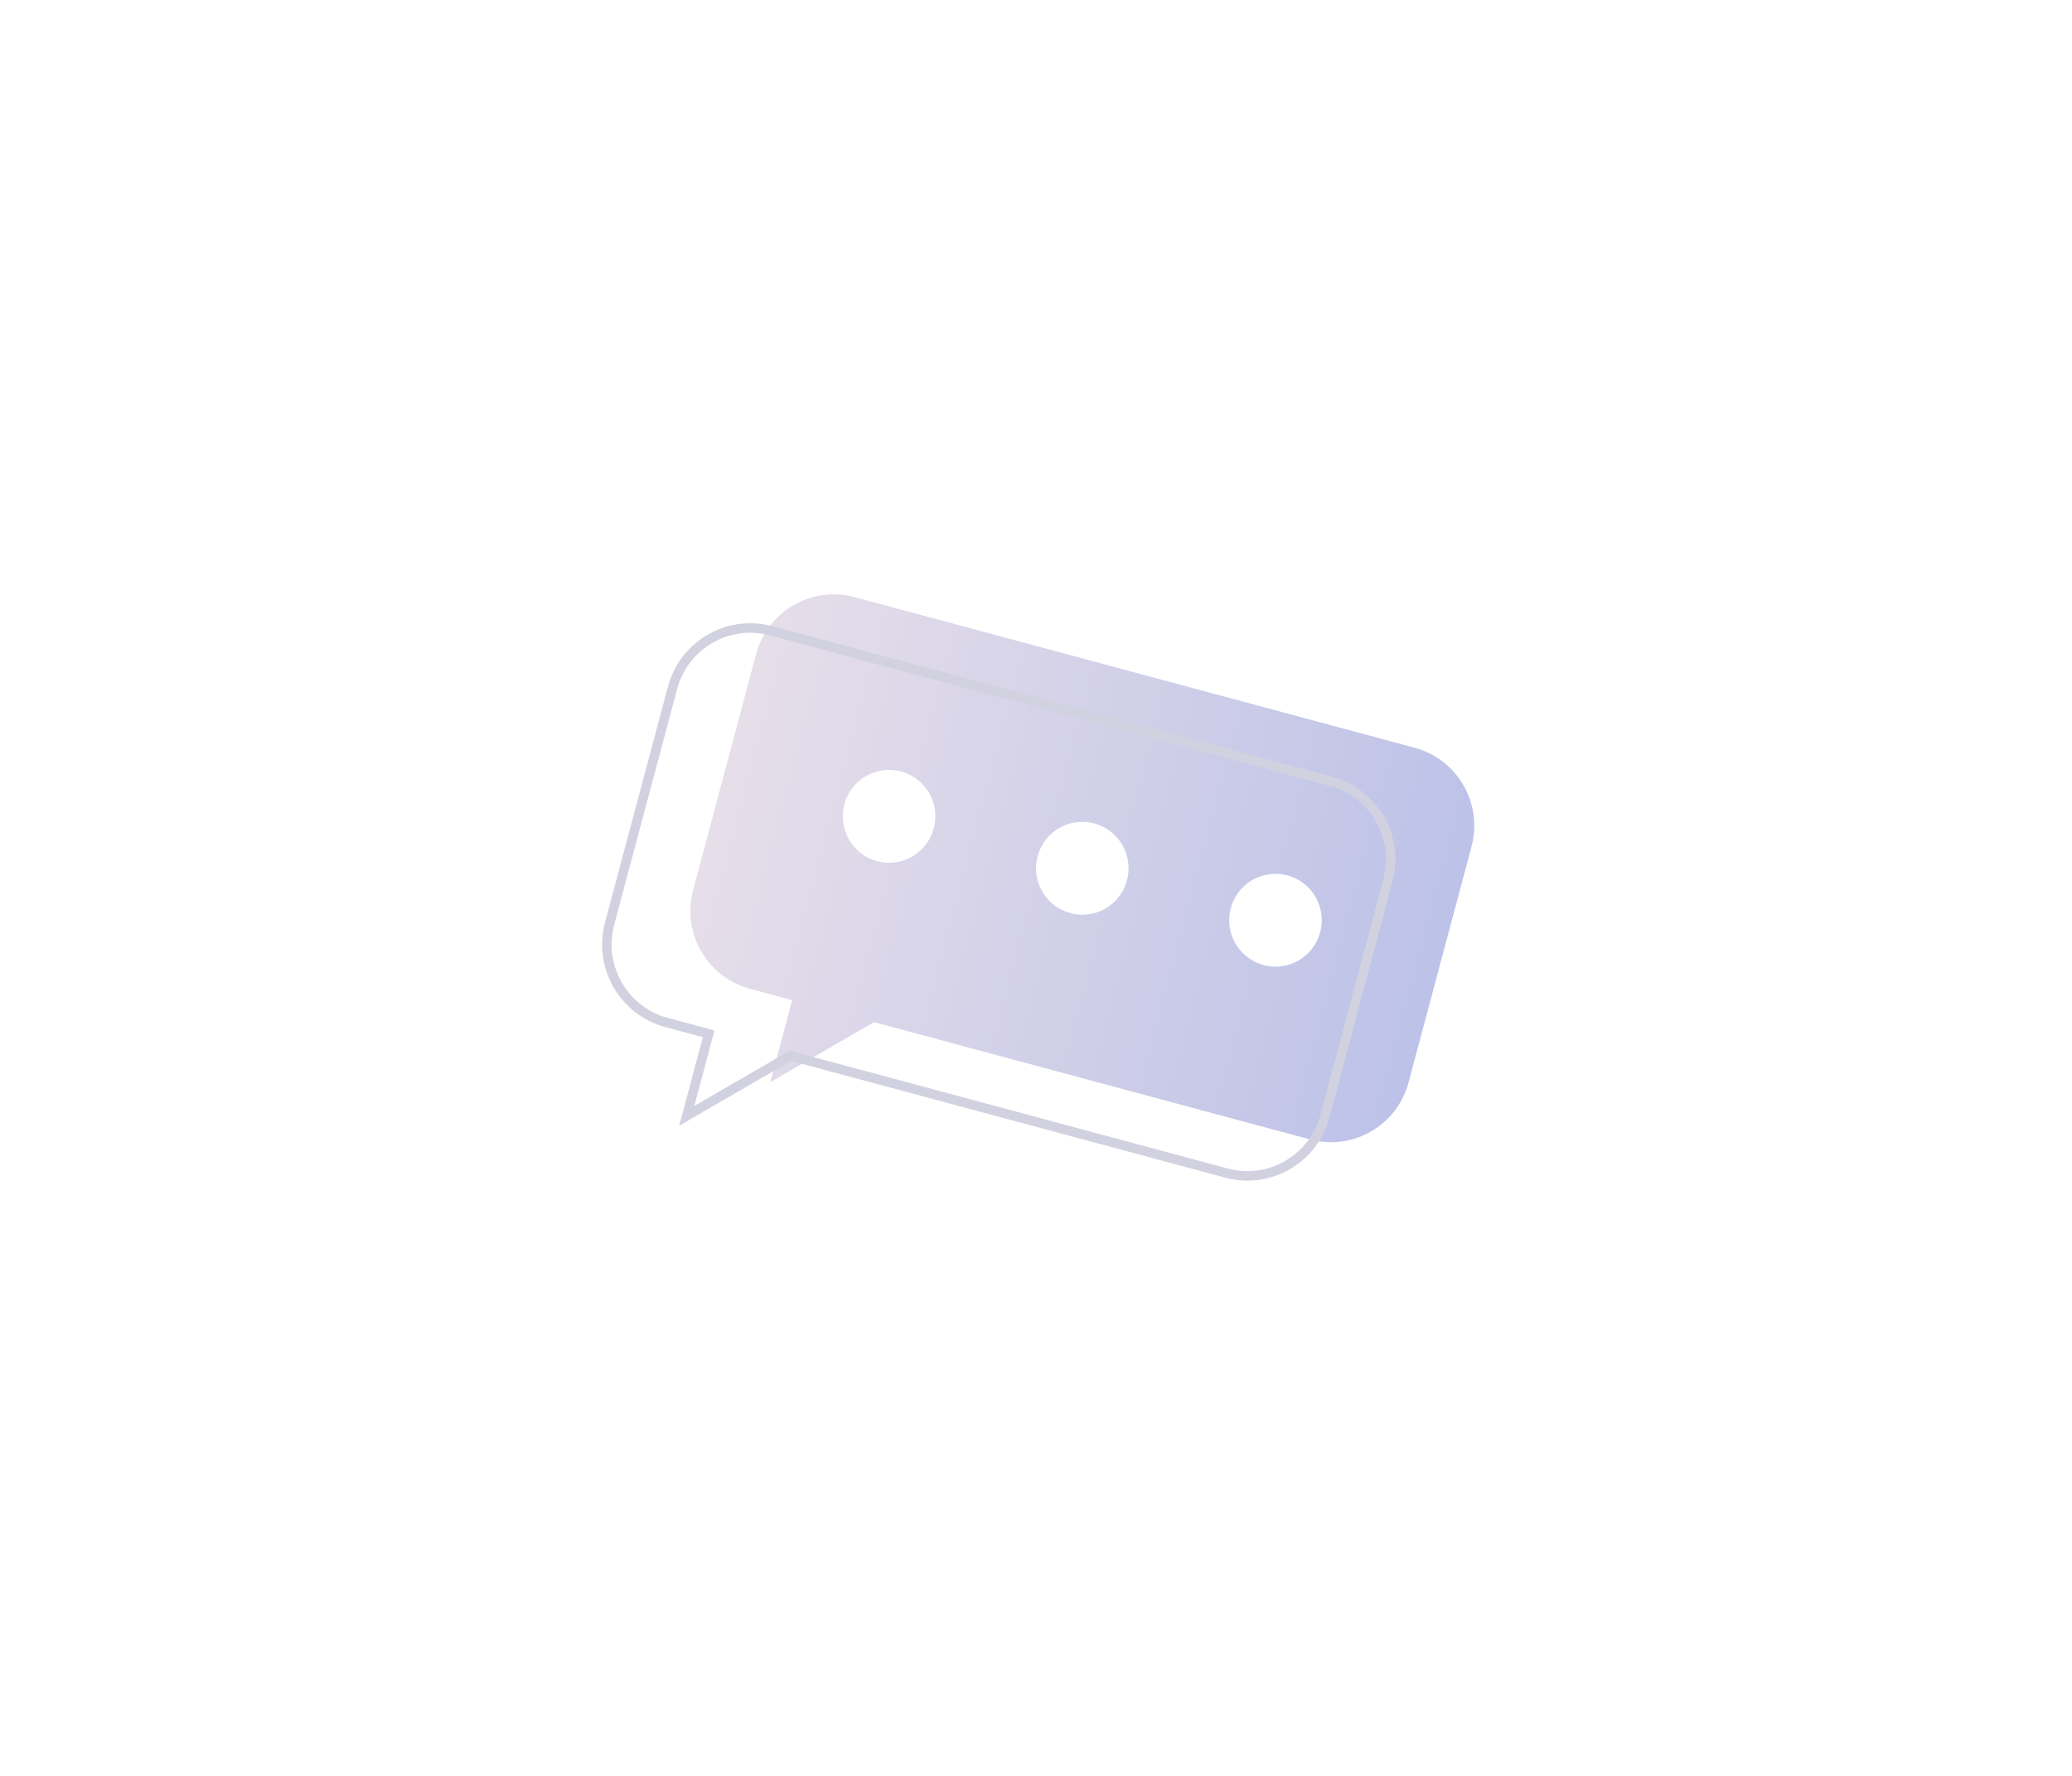 <svg width="175" height="150" fill="none" xmlns="http://www.w3.org/2000/svg"><g filter="url(#a)" clip-rule="evenodd"><path fill-rule="evenodd" d="M127.483 47.16c3.622.974 5.772 4.71 4.801 8.347l-5.317 19.917c-.971 3.637-4.694 5.795-8.316 4.82l-36.84-9.91-8.754 5.074 1.85-6.93-3.564-.959c-3.622-.972-5.772-4.71-4.801-8.345l5.317-19.919c.97-3.637 4.694-5.793 8.317-4.819l47.307 12.724Z" fill="url(#b)"/><path d="M120.427 50.002c3.622.974 5.771 4.71 4.801 8.346l-5.317 19.917c-.971 3.637-4.693 5.796-8.316 4.821l-36.84-9.909-8.753 5.073 1.85-6.93-3.564-.958c-3.623-.974-5.772-4.711-4.802-8.347l5.317-19.918c.971-3.637 4.694-5.794 8.317-4.82l47.307 12.724Z" stroke="#D1D1E0" stroke-width=".8"/><path fill-rule="evenodd" d="M86.865 53.964a3.903 3.903 0 0 1-4.783 2.773 3.921 3.921 0 0 1-2.762-4.802 3.904 3.904 0 0 1 4.784-2.772 3.922 3.922 0 0 1 2.76 4.801Zm16.317 4.39a3.903 3.903 0 0 1-4.784 2.771 3.922 3.922 0 0 1-2.761-4.801 3.905 3.905 0 0 1 4.783-2.773 3.922 3.922 0 0 1 2.762 4.802Zm16.317 4.388a3.904 3.904 0 0 1-4.783 2.772 3.921 3.921 0 0 1-2.762-4.802 3.904 3.904 0 0 1 4.783-2.772 3.922 3.922 0 0 1 2.762 4.802Z" fill="#fff"/></g><defs><linearGradient id="b" x1="68.275" y1="52.679" x2="128.731" y2="68.817" gradientUnits="userSpaceOnUse"><stop stop-color="#E6DEE9"/><stop offset=".99" stop-color="#BDC2E8"/><stop offset="1" stop-color="#BDC2E8"/></linearGradient><filter id="a" x="-2.121" y="-1.328" width="178" height="160" filterUnits="userSpaceOnUse" color-interpolation-filters="sRGB"><feFlood flood-opacity="0" result="BackgroundImageFix"/><feColorMatrix in="SourceAlpha" values="0 0 0 0 0 0 0 0 0 0 0 0 0 0 0 0 0 0 127 0" result="hardAlpha"/><feOffset dx="-8" dy="16"/><feGaussianBlur stdDeviation="25"/><feComposite in2="hardAlpha" operator="out"/><feColorMatrix values="0 0 0 0 0 0 0 0 0 0 0 0 0 0 0 0 0 0 0.12 0"/><feBlend in2="BackgroundImageFix" result="effect1_dropShadow_5929_4631"/><feBlend in="SourceGraphic" in2="effect1_dropShadow_5929_4631" result="shape"/></filter></defs></svg>